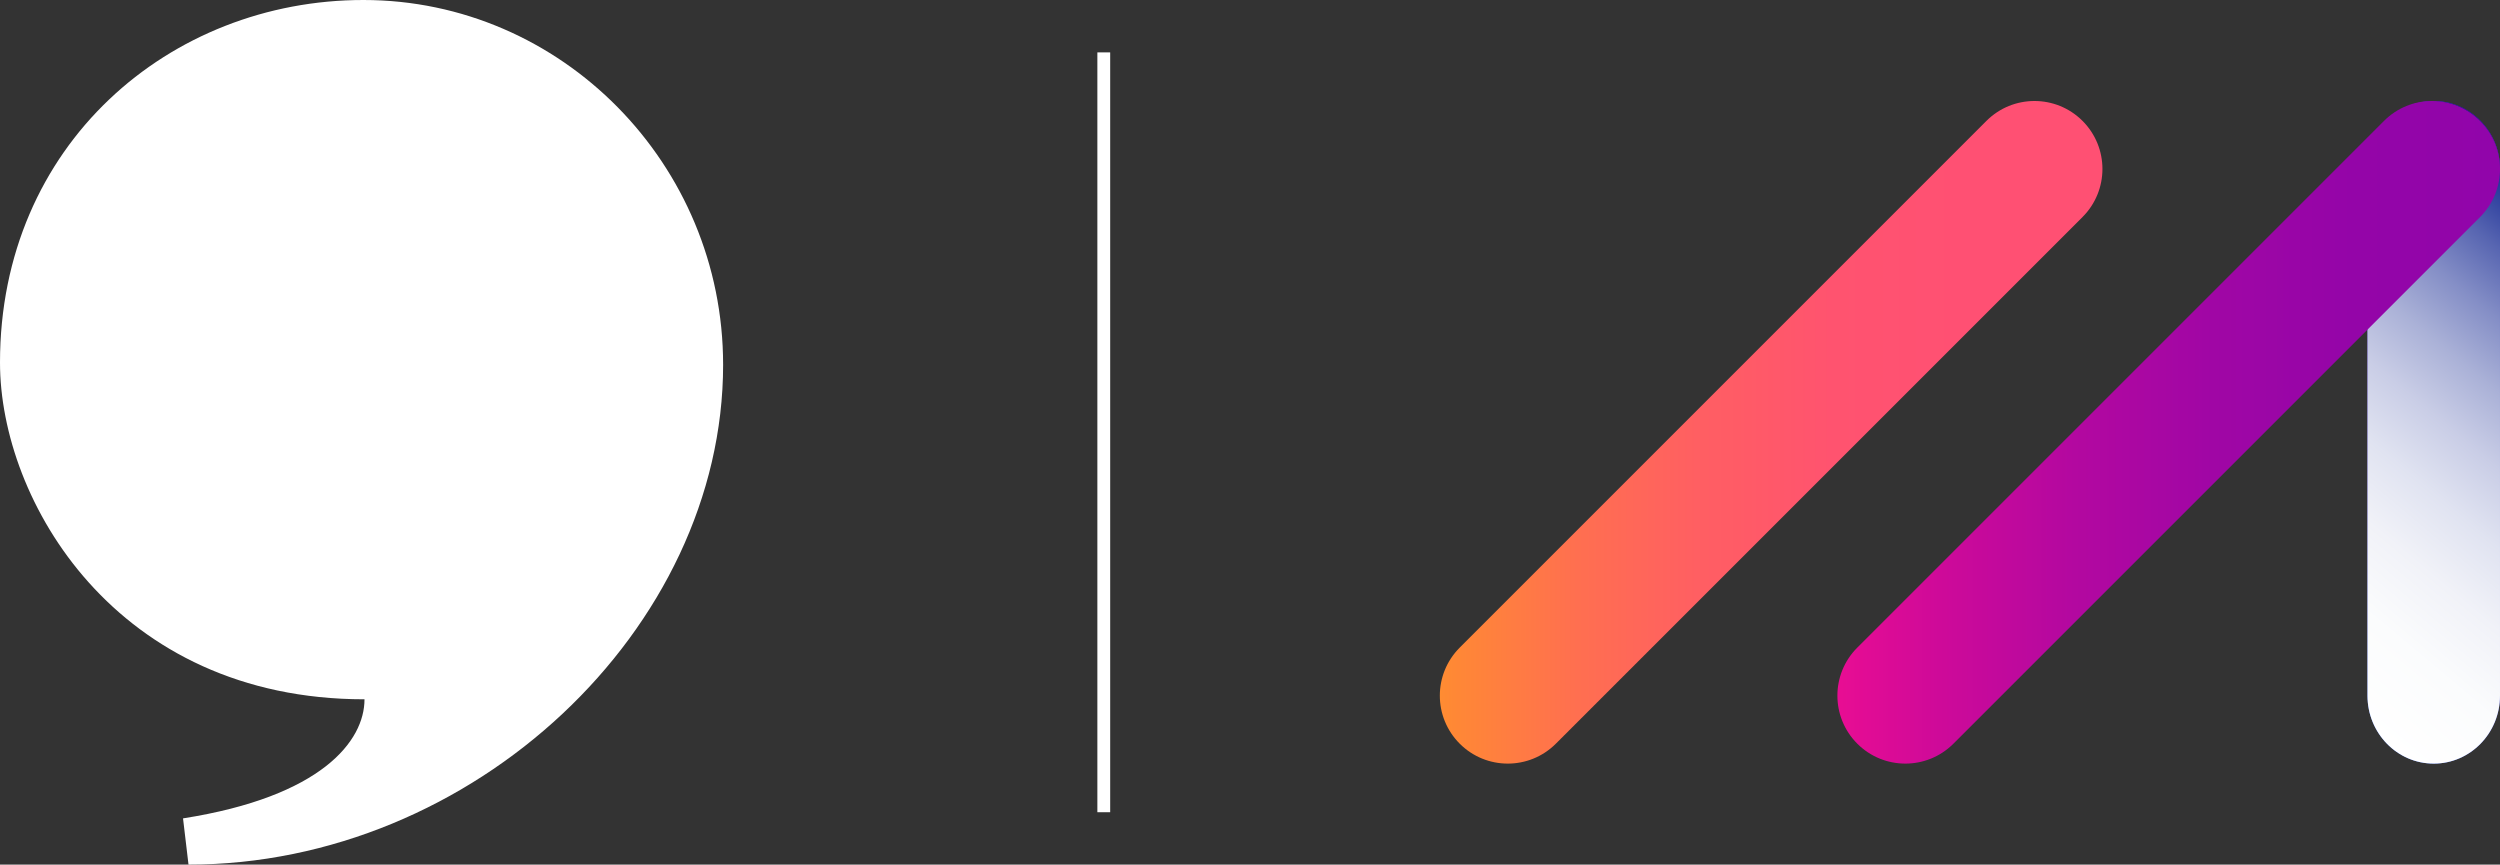<?xml version="1.0" encoding="UTF-8"?><svg xmlns="http://www.w3.org/2000/svg" width="585.387" height="202.452" xmlns:xlink="http://www.w3.org/1999/xlink" viewBox="0 0 585.387 202.452"><rect x="0" y="0" width="585.387" height="202.452" fill="#333333" stroke="none"/><defs><style>.cls-1{fill:url(#linear-gradient-3);mix-blend-mode:multiply;}.cls-2{fill:url(#linear-gradient-2);}.cls-3{fill:#fff;}.cls-4{isolation:isolate;}.cls-5{fill:none;stroke:#fff;stroke-miterlimit:10;stroke-width:3px;}.cls-6{fill:url(#linear-gradient);}.cls-7{fill:url(#linear-gradient-4);}</style><linearGradient id="linear-gradient" x1="529.385" y1="149.477" x2="610.359" y2="52.975" gradientTransform="matrix(1, 0, 0, 1, 0, 0)" gradientUnits="userSpaceOnUse"><stop offset="0" stop-color="#507dff"/><stop offset=".119" stop-color="#556af4"/><stop offset=".332" stop-color="#5e4fe5"/><stop offset=".549" stop-color="#643cda"/><stop offset=".769" stop-color="#6730d4"/><stop offset="1" stop-color="#692dd2"/></linearGradient><linearGradient id="linear-gradient-2" x1="337.143" y1="101.226" x2="492.296" y2="101.226" gradientTransform="matrix(1, 0, 0, 1, 0, 0)" gradientUnits="userSpaceOnUse"><stop offset="0" stop-color="#ff8c32"/><stop offset=".021" stop-color="#ff8835"/><stop offset=".208" stop-color="#ff6f50"/><stop offset=".398" stop-color="#ff5e63"/><stop offset=".592" stop-color="#ff536f"/><stop offset=".795" stop-color="#ff5073"/><stop offset="1" stop-color="#ff5073"/></linearGradient><linearGradient id="linear-gradient-3" x1="529.385" y1="149.477" x2="610.359" y2="52.975" gradientTransform="matrix(1, 0, 0, 1, 0, 0)" gradientUnits="userSpaceOnUse"><stop offset="0" stop-color="#fff"/><stop offset=".162" stop-color="#fbfcfd"/><stop offset=".293" stop-color="#f1f2f8"/><stop offset=".412" stop-color="#e0e3f1"/><stop offset=".525" stop-color="#c9cde6"/><stop offset=".633" stop-color="#aab1d7"/><stop offset=".738" stop-color="#848ec6"/><stop offset=".84" stop-color="#5765b1"/><stop offset=".937" stop-color="#24379a"/><stop offset="1" stop-color="#001689"/></linearGradient><linearGradient id="linear-gradient-4" x1="430.235" y1="101.226" x2="585.387" y2="101.226" gradientTransform="matrix(1, 0, 0, 1, 0, 0)" gradientUnits="userSpaceOnUse"><stop offset="0" stop-color="#e80d93"/><stop offset=".154" stop-color="#ce0a99"/><stop offset=".358" stop-color="#b308a0"/><stop offset=".567" stop-color="#a006a5"/><stop offset=".778" stop-color="#9405a8"/><stop offset="1" stop-color="#9105aa"/></linearGradient></defs><g class="cls-4"><g id="Layer_1"><g><path class="cls-6" d="M569.872,178.802c-8.569,0-15.515-7.125-15.515-15.913V39.563c0-8.788,6.947-15.913,15.515-15.913s15.515,7.125,15.515,15.913v123.326c0,8.788-6.947,15.913-15.515,15.913Z"/><path class="cls-2" d="M353.056,178.802c-4.072,0-8.145-1.554-11.252-4.661-6.214-6.215-6.214-16.29,0-22.504L465.13,28.311c6.215-6.215,16.29-6.215,22.505,0,6.214,6.215,6.214,16.29,0,22.504l-123.326,123.326c-3.107,3.107-7.18,4.661-11.252,4.661Z"/><path class="cls-1" d="M569.872,178.802c-8.569,0-15.515-7.125-15.515-15.913V39.563c0-8.788,6.947-15.913,15.515-15.913s15.515,7.125,15.515,15.913v123.326c0,8.788-6.947,15.913-15.515,15.913Z"/><path class="cls-7" d="M446.148,178.802c-4.072,0-8.145-1.554-11.252-4.661-6.214-6.215-6.214-16.29,0-22.504l123.326-123.326c6.215-6.215,16.29-6.215,22.505,0,6.214,6.215,6.214,16.29,0,22.504l-123.326,123.326c-3.107,3.107-7.18,4.661-11.252,4.661Z"/></g><path class="cls-3" d="M169.32,85.387C169.319,38.429,131.492,.004,85.097,0,39.764,0-.001,33.834,0,84.915,0,117.178,27.064,163.745,85.349,163.745c0,9.759-10.012,22.784-42.493,27.883l1.282,10.824c66.644,0,125.183-55.176,125.183-117.065Z"/><line class="cls-5" x1="258.455" y1="12.267" x2="258.455" y2="190.185"/></g></g></svg>